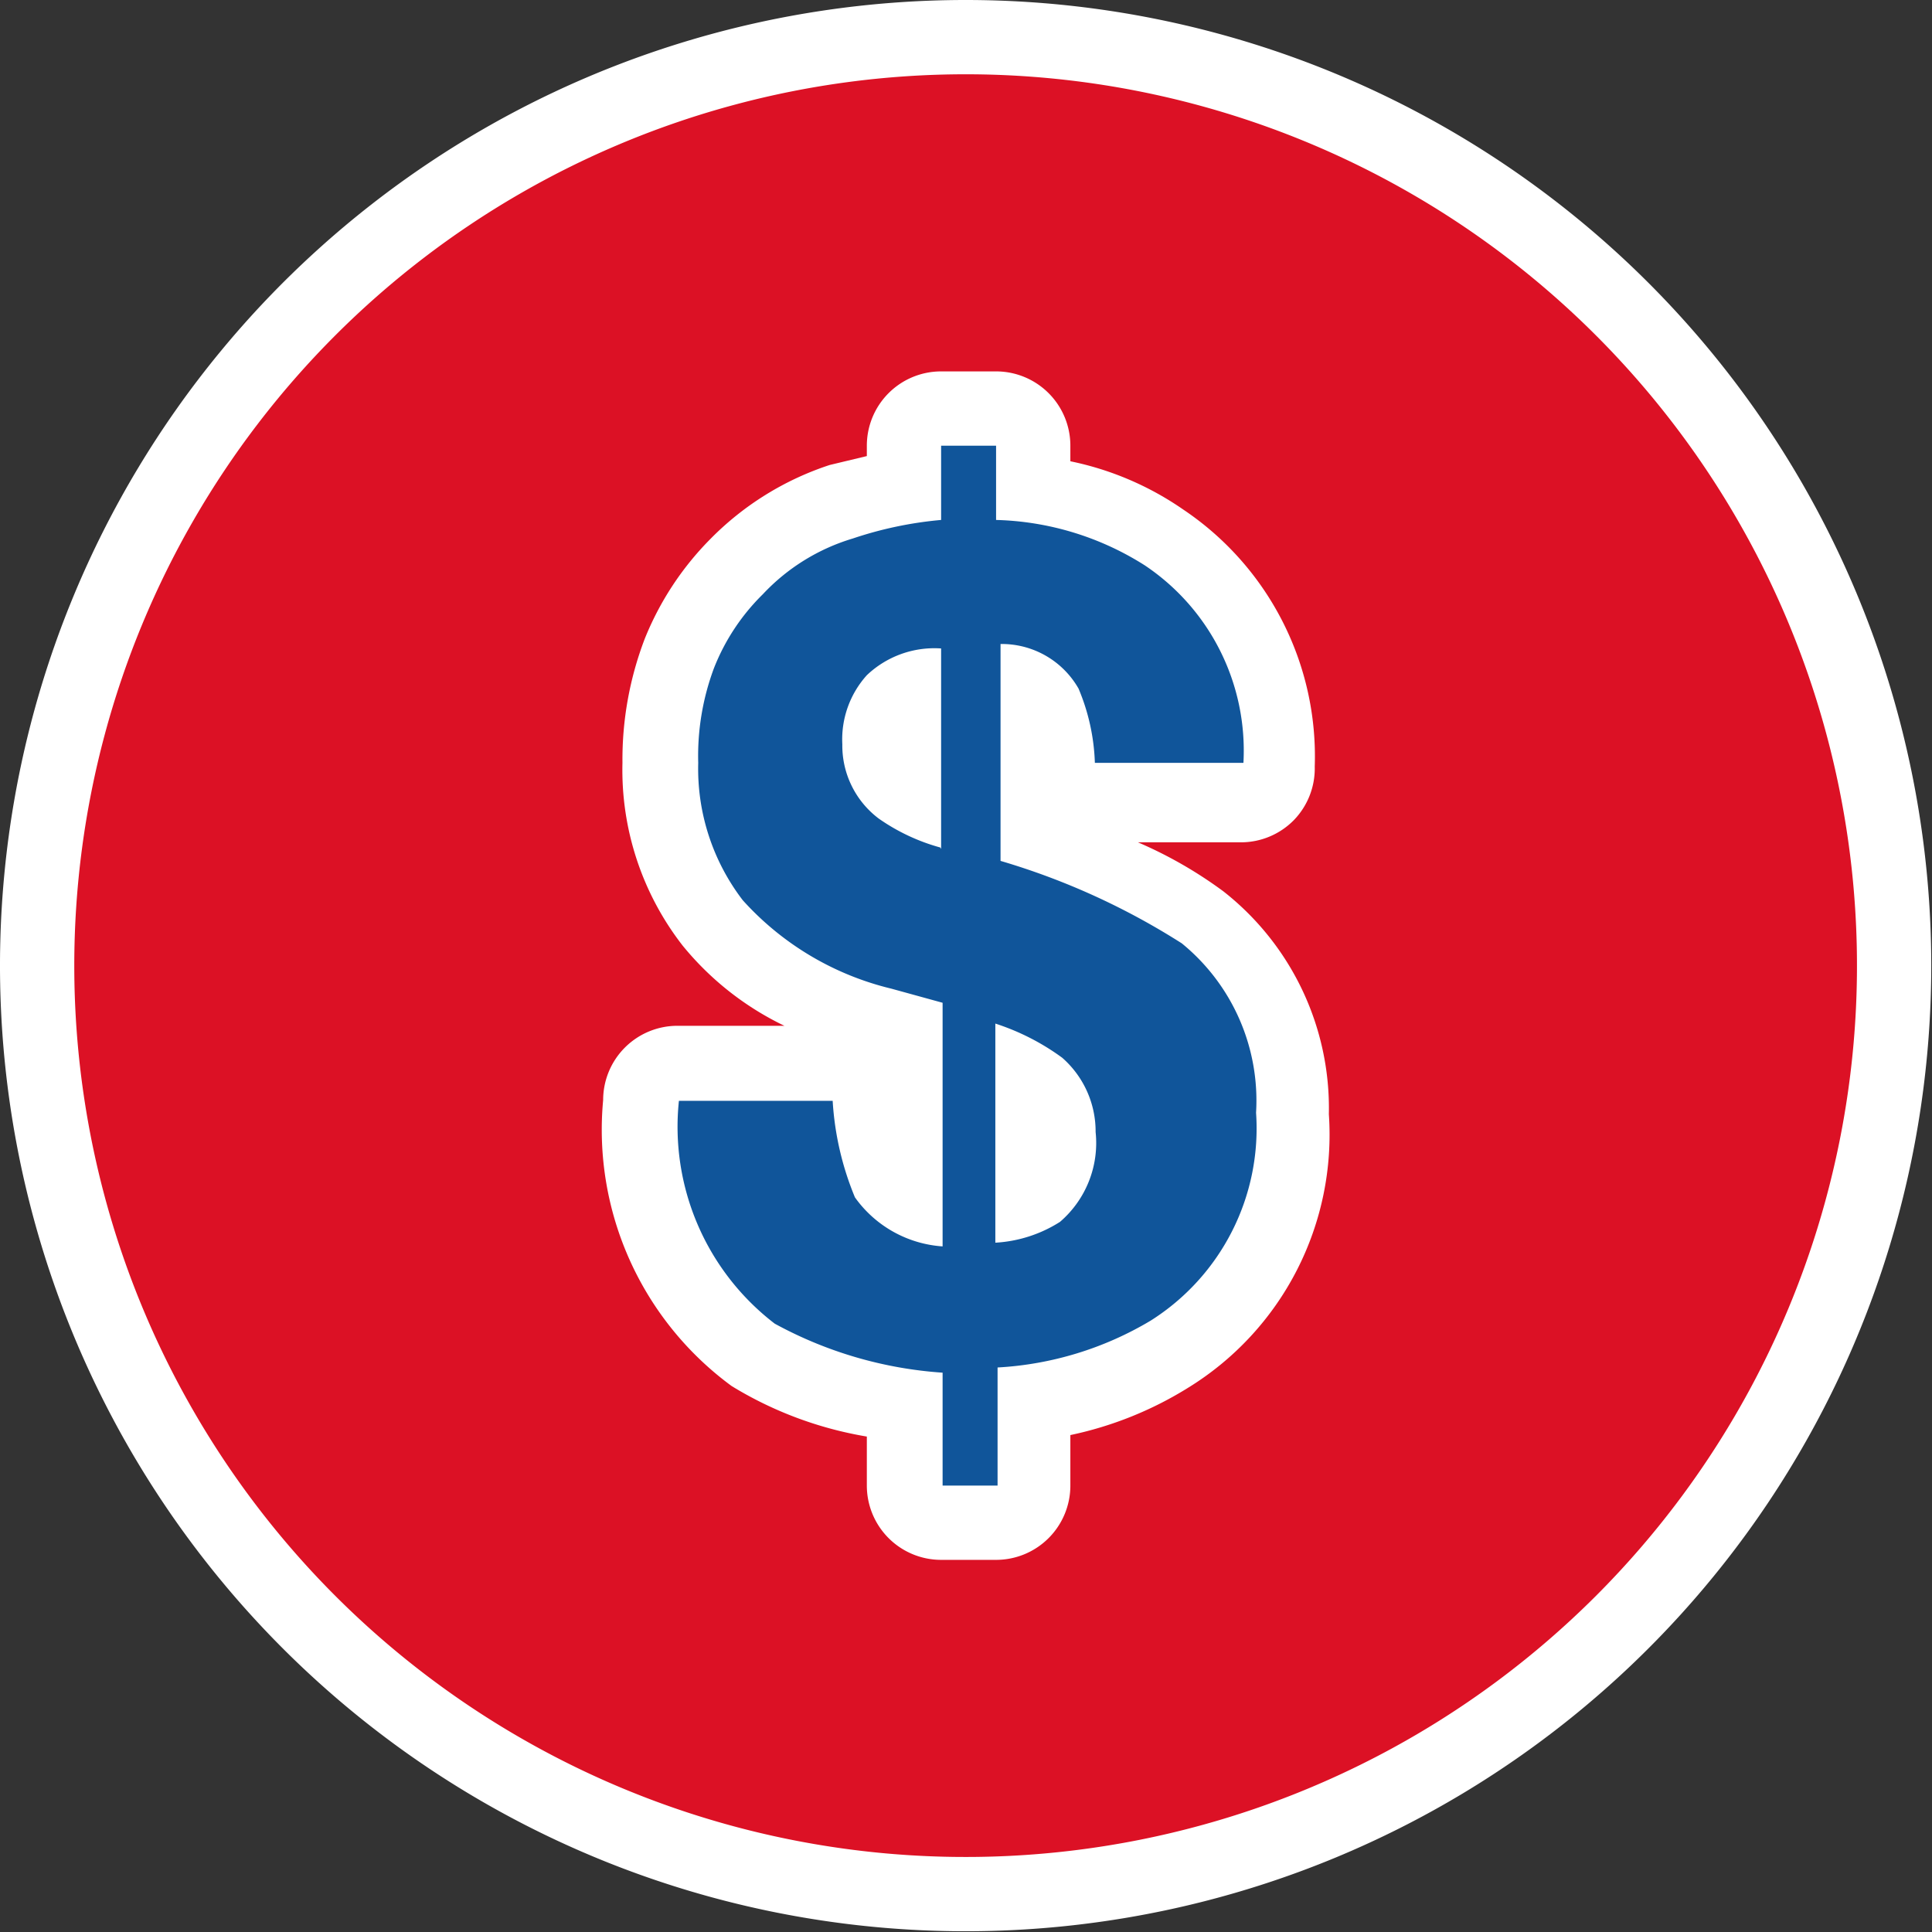 <svg xmlns="http://www.w3.org/2000/svg" viewBox="0 0 26.01 26.01"><rect x="0" y="0" width="26.01" height="26.01" fill="#333333" stroke="none"/><defs><style>.cls-1{fill:#dc1125;}.cls-2{fill:#fff;}.cls-3{fill:#10559a;}</style></defs><title>Asset 284</title><g id="Layer_2" data-name="Layer 2"><g id="_40px" data-name="40px"><g id="_40px_shopping" data-name="40px &gt; shopping"><circle class="cls-1" cx="13" cy="13" r="12.5"/><path class="cls-2" d="M13,1A12,12,0,1,1,1,13,12,12,0,0,1,13,1m0-1A13,13,0,1,0,26,13,13,13,0,0,0,13,0Z"/><path class="cls-3" d="M12.67,20.5a.5.5,0,0,1-.5-.5V18.92a5,5,0,0,1-2-.69A3.78,3.78,0,0,1,8.62,14.8a.51.51,0,0,1,.5-.49h2.07a.5.5,0,0,1,.5.44,3.15,3.15,0,0,0,.24,1.11.76.76,0,0,0,.24.23V13.87l-.27-.08a4.41,4.41,0,0,1-2.32-1.36,3.41,3.41,0,0,1-.7-2.16,3.9,3.9,0,0,1,.27-1.48,3.47,3.47,0,0,1,.76-1.18,3.53,3.53,0,0,1,1.42-.87,4.4,4.4,0,0,1,.84-.17V6a.5.5,0,0,1,.5-.5h.74a.5.5,0,0,1,.5.5v.59a4,4,0,0,1,1.75.66A3.46,3.46,0,0,1,17.2,10.3a.51.51,0,0,1-.14.36.48.48,0,0,1-.36.15h-2a.49.49,0,0,1-.49-.45A2.59,2.59,0,0,0,14,9.55a1.1,1.1,0,0,0-.11-.14v1.88a8.59,8.59,0,0,1,2.25,1.07A3.22,3.22,0,0,1,17.39,15a3.54,3.54,0,0,1-1.66,3.24,5.06,5.06,0,0,1-1.82.65V20a.5.5,0,0,1-.5.5Zm1.24-4.38.08-.05a1,1,0,0,0,.27-.81.83.83,0,0,0-.27-.67l-.08-.05ZM12.17,9.34,12,9.43a.82.82,0,0,0-.19.59.72.72,0,0,0,.3.63l0,0Z"/><path class="cls-2" d="M13.41,6V7a3.92,3.92,0,0,1,2,.61,3,3,0,0,1,1.33,2.66h-2a2.8,2.8,0,0,0-.22-1,1.19,1.19,0,0,0-1.05-.6v2.92a9.56,9.56,0,0,1,2.44,1.11,2.73,2.73,0,0,1,1,2.28,3.06,3.06,0,0,1-1.42,2.8,4.5,4.5,0,0,1-2.06.63V20h-.74V18.48a5.48,5.48,0,0,1-2.26-.66,3.34,3.34,0,0,1-1.29-3h2.07a4,4,0,0,0,.3,1.3,1.58,1.58,0,0,0,1.18.66V13.5L12,13.31A3.93,3.93,0,0,1,10,12.12a2.91,2.91,0,0,1-.6-1.85A3.38,3.38,0,0,1,9.61,9a2.86,2.86,0,0,1,.66-1,2.73,2.73,0,0,1,1.21-.75A5.15,5.15,0,0,1,12.67,7V6h.74m-.74,5.43V8.73a1.32,1.32,0,0,0-1,.36,1.29,1.29,0,0,0-.33.93,1.23,1.23,0,0,0,.49,1,2.68,2.68,0,0,0,.83.39m.74,5.32a1.81,1.81,0,0,0,.87-.28,1.4,1.4,0,0,0,.48-1.21,1.32,1.32,0,0,0-.45-1,3.18,3.18,0,0,0-.9-.46v3M13.41,5h-.74a1,1,0,0,0-1,1v.14l-.5.12a4,4,0,0,0-1.61,1A4.05,4.05,0,0,0,8.68,8.6a4.55,4.55,0,0,0-.3,1.67,3.85,3.85,0,0,0,.81,2.46,4,4,0,0,0,1.37,1.08H9.12a1,1,0,0,0-1,1,4.28,4.28,0,0,0,1.73,3.85,5.09,5.09,0,0,0,1.82.68V20a1,1,0,0,0,1,1h.74a1,1,0,0,0,1-1v-.68A4.91,4.91,0,0,0,16,18.68,4,4,0,0,0,17.89,15,3.71,3.71,0,0,0,16.47,12a5.76,5.76,0,0,0-1.15-.66H16.7a1,1,0,0,0,.72-.3,1,1,0,0,0,.28-.72,4,4,0,0,0-1.77-3.46,4.12,4.12,0,0,0-1.52-.65V6a1,1,0,0,0-1-1Z"/></g></g></g></svg>